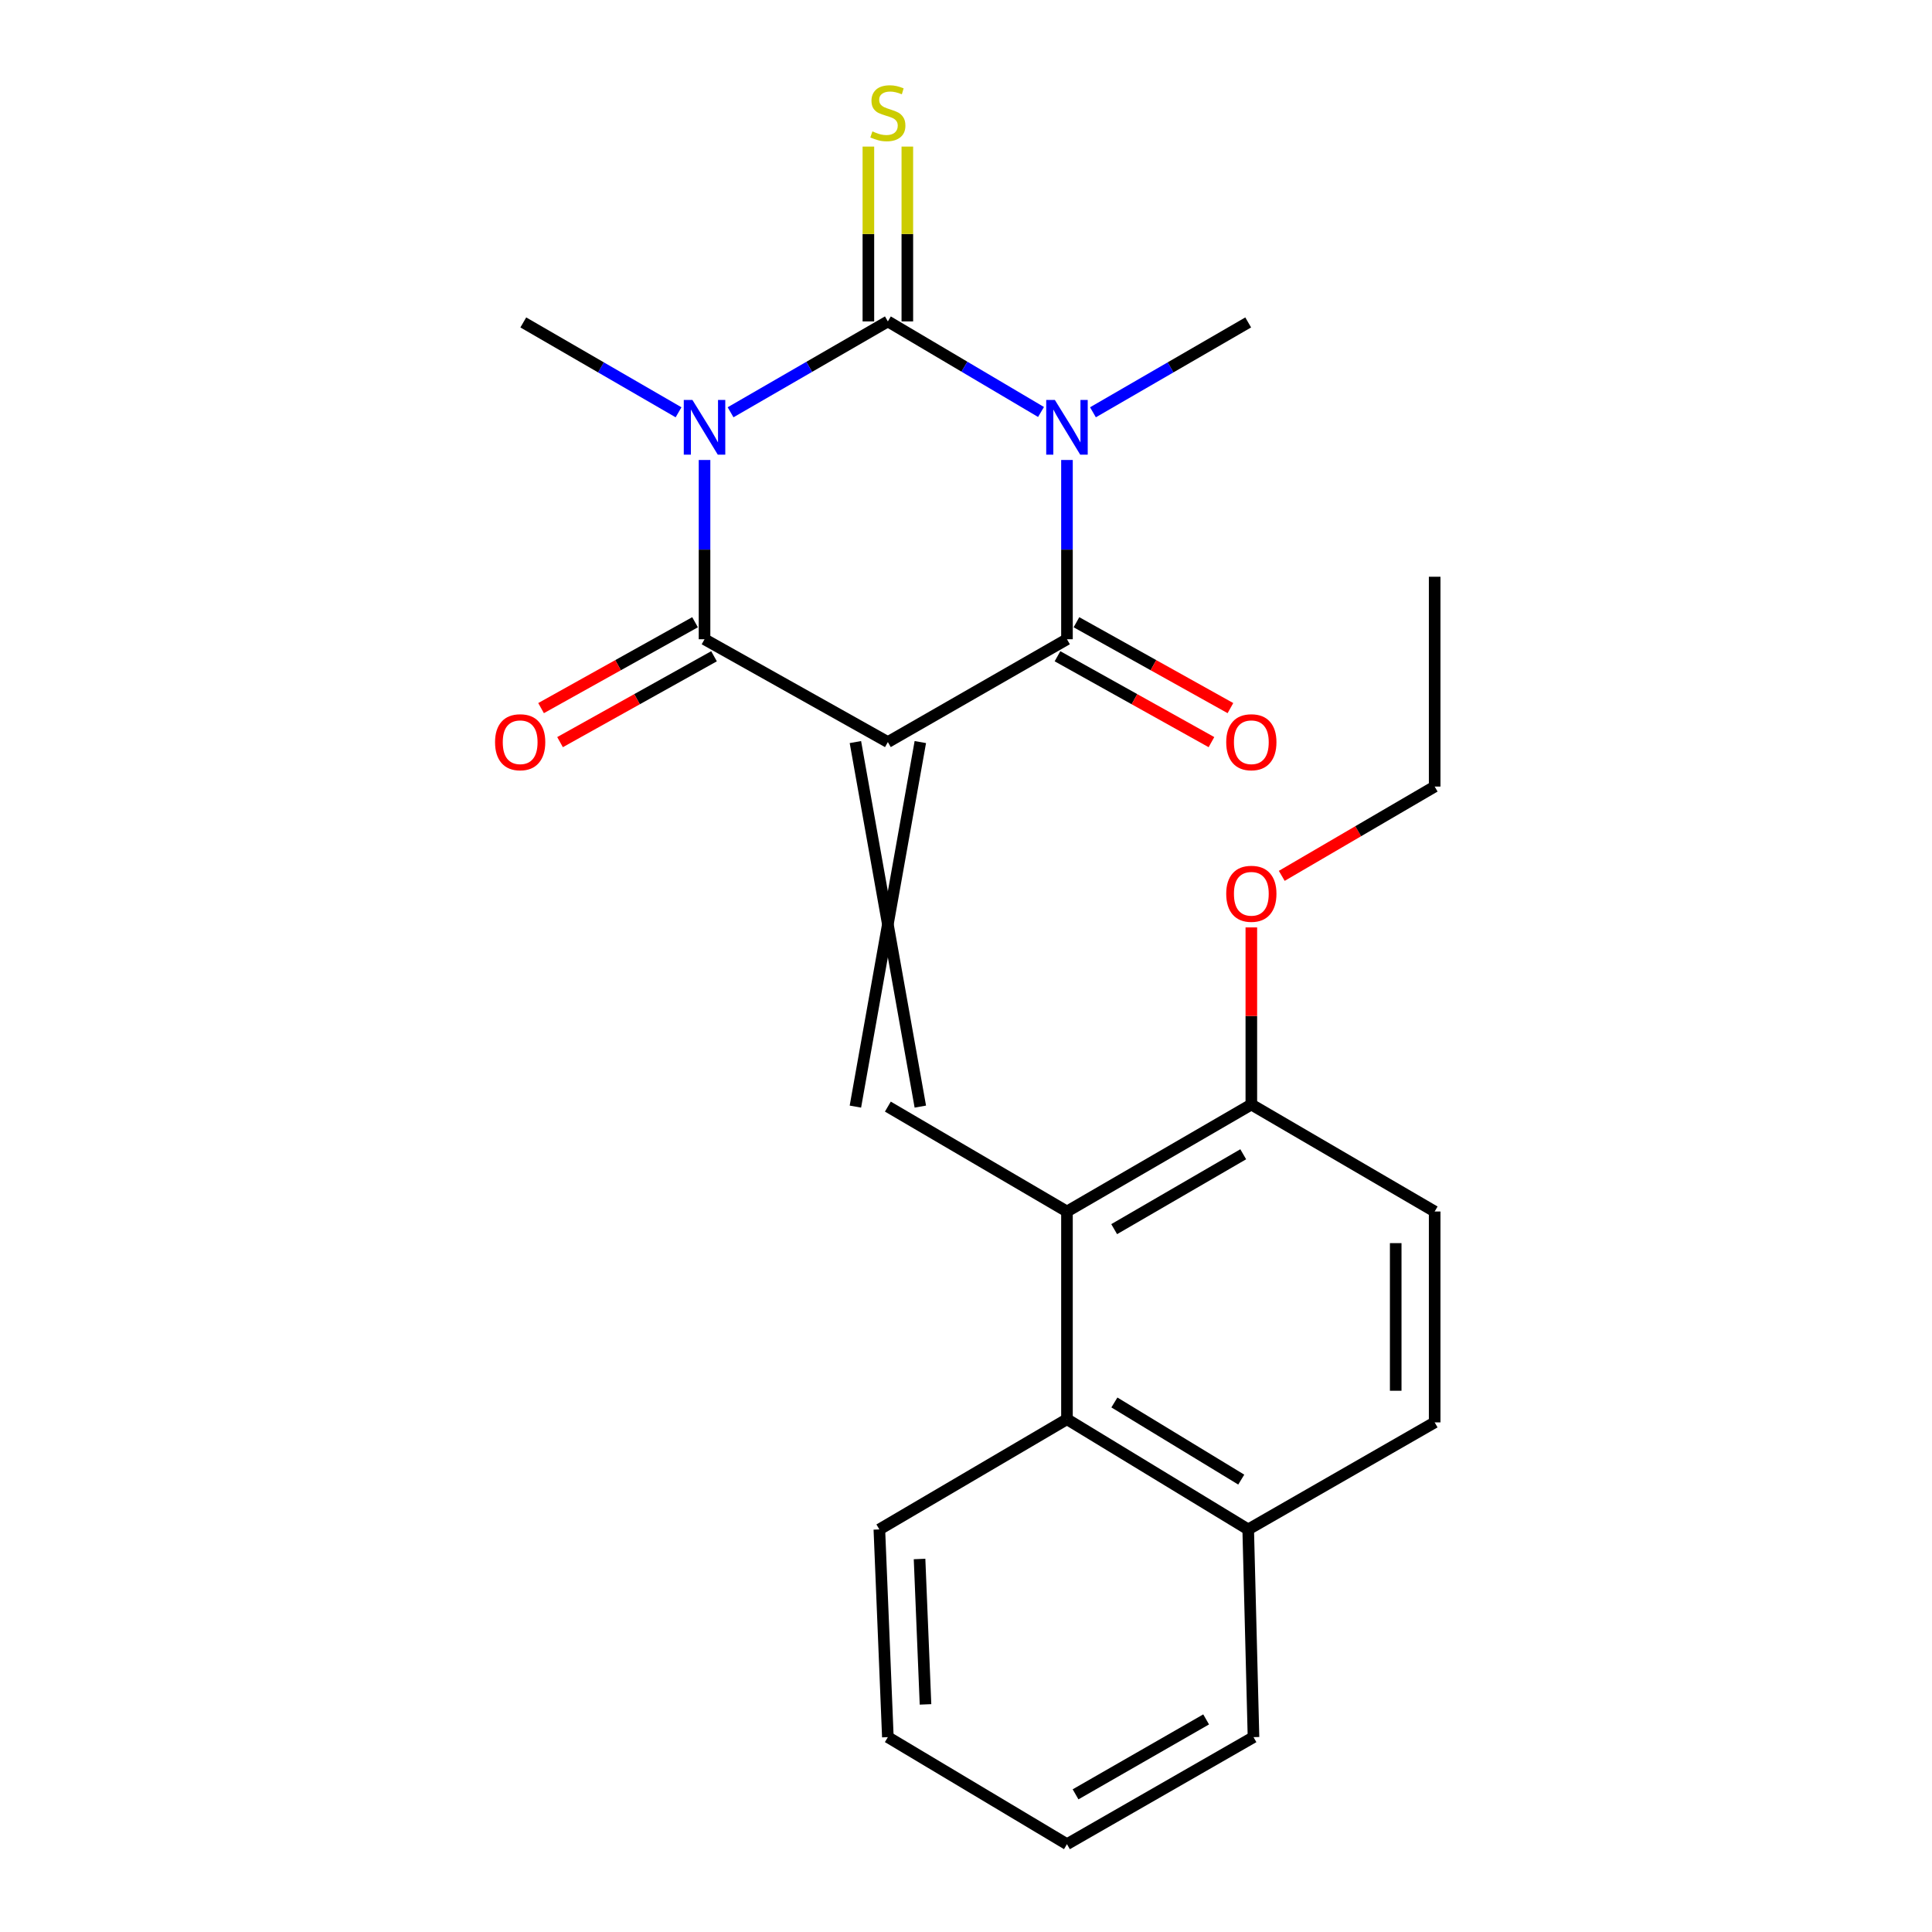 <?xml version='1.0' encoding='iso-8859-1'?>
<svg version='1.1' baseProfile='full'
              xmlns='http://www.w3.org/2000/svg'
                      xmlns:rdkit='http://www.rdkit.org/xml'
                      xmlns:xlink='http://www.w3.org/1999/xlink'
                  xml:space='preserve'
width='1000px' height='1000px' viewBox='0 0 1000 1000'>
<!-- END OF HEADER -->
<rect style='opacity:1.0;fill:#FFFFFF;stroke:none' width='1000' height='1000' x='0' y='0'> </rect>
<path class='bond-3' d='M 459.555,384.093 L 364.664,330.873' style='fill:none;fill-rule:evenodd;stroke:#000000;stroke-width:6px;stroke-linecap:butt;stroke-linejoin:miter;stroke-opacity:1' />
<path class='bond-4' d='M 459.555,384.093 L 552.261,330.873' style='fill:none;fill-rule:evenodd;stroke:#000000;stroke-width:6px;stroke-linecap:butt;stroke-linejoin:miter;stroke-opacity:1' />
<path class='bond-5' d='M 442.752,384.093 L 476.358,572.776' style='fill:none;fill-rule:evenodd;stroke:#000000;stroke-width:6px;stroke-linecap:butt;stroke-linejoin:miter;stroke-opacity:1' />
<path class='bond-5' d='M 476.358,384.093 L 442.752,572.776' style='fill:none;fill-rule:evenodd;stroke:#000000;stroke-width:6px;stroke-linecap:butt;stroke-linejoin:miter;stroke-opacity:1' />
<path class='bond-0' d='M 459.555,166.363 L 499.192,189.803' style='fill:none;fill-rule:evenodd;stroke:#000000;stroke-width:6px;stroke-linecap:butt;stroke-linejoin:miter;stroke-opacity:1' />
<path class='bond-0' d='M 499.192,189.803 L 538.828,213.242' style='fill:none;fill-rule:evenodd;stroke:#0000FF;stroke-width:6px;stroke-linecap:butt;stroke-linejoin:miter;stroke-opacity:1' />
<path class='bond-8' d='M 469.636,166.363 L 469.636,121.117' style='fill:none;fill-rule:evenodd;stroke:#000000;stroke-width:6px;stroke-linecap:butt;stroke-linejoin:miter;stroke-opacity:1' />
<path class='bond-8' d='M 469.636,121.117 L 469.636,75.87' style='fill:none;fill-rule:evenodd;stroke:#CCCC00;stroke-width:6px;stroke-linecap:butt;stroke-linejoin:miter;stroke-opacity:1' />
<path class='bond-8' d='M 449.473,166.363 L 449.473,121.117' style='fill:none;fill-rule:evenodd;stroke:#000000;stroke-width:6px;stroke-linecap:butt;stroke-linejoin:miter;stroke-opacity:1' />
<path class='bond-8' d='M 449.473,121.117 L 449.473,75.87' style='fill:none;fill-rule:evenodd;stroke:#CCCC00;stroke-width:6px;stroke-linecap:butt;stroke-linejoin:miter;stroke-opacity:1' />
<path class='bond-24' d='M 459.555,166.363 L 418.849,189.88' style='fill:none;fill-rule:evenodd;stroke:#000000;stroke-width:6px;stroke-linecap:butt;stroke-linejoin:miter;stroke-opacity:1' />
<path class='bond-24' d='M 418.849,189.88 L 378.144,213.397' style='fill:none;fill-rule:evenodd;stroke:#0000FF;stroke-width:6px;stroke-linecap:butt;stroke-linejoin:miter;stroke-opacity:1' />
<path class='bond-1' d='M 552.261,238.087 L 552.261,284.48' style='fill:none;fill-rule:evenodd;stroke:#0000FF;stroke-width:6px;stroke-linecap:butt;stroke-linejoin:miter;stroke-opacity:1' />
<path class='bond-1' d='M 552.261,284.48 L 552.261,330.873' style='fill:none;fill-rule:evenodd;stroke:#000000;stroke-width:6px;stroke-linecap:butt;stroke-linejoin:miter;stroke-opacity:1' />
<path class='bond-13' d='M 565.711,213.4 L 605.888,190.145' style='fill:none;fill-rule:evenodd;stroke:#0000FF;stroke-width:6px;stroke-linecap:butt;stroke-linejoin:miter;stroke-opacity:1' />
<path class='bond-13' d='M 605.888,190.145 L 646.065,166.89' style='fill:none;fill-rule:evenodd;stroke:#000000;stroke-width:6px;stroke-linecap:butt;stroke-linejoin:miter;stroke-opacity:1' />
<path class='bond-2' d='M 364.664,238.087 L 364.664,284.48' style='fill:none;fill-rule:evenodd;stroke:#0000FF;stroke-width:6px;stroke-linecap:butt;stroke-linejoin:miter;stroke-opacity:1' />
<path class='bond-2' d='M 364.664,284.48 L 364.664,330.873' style='fill:none;fill-rule:evenodd;stroke:#000000;stroke-width:6px;stroke-linecap:butt;stroke-linejoin:miter;stroke-opacity:1' />
<path class='bond-14' d='M 351.215,213.4 L 311.037,190.145' style='fill:none;fill-rule:evenodd;stroke:#0000FF;stroke-width:6px;stroke-linecap:butt;stroke-linejoin:miter;stroke-opacity:1' />
<path class='bond-14' d='M 311.037,190.145 L 270.86,166.89' style='fill:none;fill-rule:evenodd;stroke:#000000;stroke-width:6px;stroke-linecap:butt;stroke-linejoin:miter;stroke-opacity:1' />
<path class='bond-10' d='M 359.754,322.068 L 319.906,344.292' style='fill:none;fill-rule:evenodd;stroke:#000000;stroke-width:6px;stroke-linecap:butt;stroke-linejoin:miter;stroke-opacity:1' />
<path class='bond-10' d='M 319.906,344.292 L 280.057,366.515' style='fill:none;fill-rule:evenodd;stroke:#FF0000;stroke-width:6px;stroke-linecap:butt;stroke-linejoin:miter;stroke-opacity:1' />
<path class='bond-10' d='M 369.575,339.678 L 329.726,361.901' style='fill:none;fill-rule:evenodd;stroke:#000000;stroke-width:6px;stroke-linecap:butt;stroke-linejoin:miter;stroke-opacity:1' />
<path class='bond-10' d='M 329.726,361.901 L 289.878,384.125' style='fill:none;fill-rule:evenodd;stroke:#FF0000;stroke-width:6px;stroke-linecap:butt;stroke-linejoin:miter;stroke-opacity:1' />
<path class='bond-9' d='M 547.351,339.678 L 587.199,361.901' style='fill:none;fill-rule:evenodd;stroke:#000000;stroke-width:6px;stroke-linecap:butt;stroke-linejoin:miter;stroke-opacity:1' />
<path class='bond-9' d='M 587.199,361.901 L 627.047,384.125' style='fill:none;fill-rule:evenodd;stroke:#FF0000;stroke-width:6px;stroke-linecap:butt;stroke-linejoin:miter;stroke-opacity:1' />
<path class='bond-9' d='M 557.171,322.068 L 597.02,344.292' style='fill:none;fill-rule:evenodd;stroke:#000000;stroke-width:6px;stroke-linecap:butt;stroke-linejoin:miter;stroke-opacity:1' />
<path class='bond-9' d='M 597.02,344.292 L 636.868,366.515' style='fill:none;fill-rule:evenodd;stroke:#FF0000;stroke-width:6px;stroke-linecap:butt;stroke-linejoin:miter;stroke-opacity:1' />
<path class='bond-6' d='M 459.555,572.776 L 552.261,627.072' style='fill:none;fill-rule:evenodd;stroke:#000000;stroke-width:6px;stroke-linecap:butt;stroke-linejoin:miter;stroke-opacity:1' />
<path class='bond-7' d='M 552.261,627.072 L 552.261,734.587' style='fill:none;fill-rule:evenodd;stroke:#000000;stroke-width:6px;stroke-linecap:butt;stroke-linejoin:miter;stroke-opacity:1' />
<path class='bond-11' d='M 552.261,627.072 L 647.689,571.701' style='fill:none;fill-rule:evenodd;stroke:#000000;stroke-width:6px;stroke-linecap:butt;stroke-linejoin:miter;stroke-opacity:1' />
<path class='bond-11' d='M 576.695,636.206 L 643.494,597.447' style='fill:none;fill-rule:evenodd;stroke:#000000;stroke-width:6px;stroke-linecap:butt;stroke-linejoin:miter;stroke-opacity:1' />
<path class='bond-12' d='M 552.261,734.587 L 646.065,791.626' style='fill:none;fill-rule:evenodd;stroke:#000000;stroke-width:6px;stroke-linecap:butt;stroke-linejoin:miter;stroke-opacity:1' />
<path class='bond-12' d='M 576.808,725.914 L 642.47,765.842' style='fill:none;fill-rule:evenodd;stroke:#000000;stroke-width:6px;stroke-linecap:butt;stroke-linejoin:miter;stroke-opacity:1' />
<path class='bond-18' d='M 552.261,734.587 L 455.153,791.626' style='fill:none;fill-rule:evenodd;stroke:#000000;stroke-width:6px;stroke-linecap:butt;stroke-linejoin:miter;stroke-opacity:1' />
<path class='bond-15' d='M 647.689,571.701 L 742.58,627.072' style='fill:none;fill-rule:evenodd;stroke:#000000;stroke-width:6px;stroke-linecap:butt;stroke-linejoin:miter;stroke-opacity:1' />
<path class='bond-17' d='M 647.689,571.701 L 647.689,525.865' style='fill:none;fill-rule:evenodd;stroke:#000000;stroke-width:6px;stroke-linecap:butt;stroke-linejoin:miter;stroke-opacity:1' />
<path class='bond-17' d='M 647.689,525.865 L 647.689,480.028' style='fill:none;fill-rule:evenodd;stroke:#FF0000;stroke-width:6px;stroke-linecap:butt;stroke-linejoin:miter;stroke-opacity:1' />
<path class='bond-19' d='M 646.065,791.626 L 648.809,899.141' style='fill:none;fill-rule:evenodd;stroke:#000000;stroke-width:6px;stroke-linecap:butt;stroke-linejoin:miter;stroke-opacity:1' />
<path class='bond-25' d='M 646.065,791.626 L 742.58,736.222' style='fill:none;fill-rule:evenodd;stroke:#000000;stroke-width:6px;stroke-linecap:butt;stroke-linejoin:miter;stroke-opacity:1' />
<path class='bond-16' d='M 742.58,627.072 L 742.58,736.222' style='fill:none;fill-rule:evenodd;stroke:#000000;stroke-width:6px;stroke-linecap:butt;stroke-linejoin:miter;stroke-opacity:1' />
<path class='bond-16' d='M 722.417,643.444 L 722.417,719.85' style='fill:none;fill-rule:evenodd;stroke:#000000;stroke-width:6px;stroke-linecap:butt;stroke-linejoin:miter;stroke-opacity:1' />
<path class='bond-20' d='M 663.436,453.343 L 703.008,430.234' style='fill:none;fill-rule:evenodd;stroke:#FF0000;stroke-width:6px;stroke-linecap:butt;stroke-linejoin:miter;stroke-opacity:1' />
<path class='bond-20' d='M 703.008,430.234 L 742.58,407.124' style='fill:none;fill-rule:evenodd;stroke:#000000;stroke-width:6px;stroke-linecap:butt;stroke-linejoin:miter;stroke-opacity:1' />
<path class='bond-21' d='M 455.153,791.626 L 459.555,899.141' style='fill:none;fill-rule:evenodd;stroke:#000000;stroke-width:6px;stroke-linecap:butt;stroke-linejoin:miter;stroke-opacity:1' />
<path class='bond-21' d='M 475.959,806.929 L 479.041,882.189' style='fill:none;fill-rule:evenodd;stroke:#000000;stroke-width:6px;stroke-linecap:butt;stroke-linejoin:miter;stroke-opacity:1' />
<path class='bond-26' d='M 648.809,899.141 L 552.261,954.545' style='fill:none;fill-rule:evenodd;stroke:#000000;stroke-width:6px;stroke-linecap:butt;stroke-linejoin:miter;stroke-opacity:1' />
<path class='bond-26' d='M 624.292,889.964 L 556.708,928.746' style='fill:none;fill-rule:evenodd;stroke:#000000;stroke-width:6px;stroke-linecap:butt;stroke-linejoin:miter;stroke-opacity:1' />
<path class='bond-22' d='M 742.58,407.124 L 742.58,298.522' style='fill:none;fill-rule:evenodd;stroke:#000000;stroke-width:6px;stroke-linecap:butt;stroke-linejoin:miter;stroke-opacity:1' />
<path class='bond-23' d='M 459.555,899.141 L 552.261,954.545' style='fill:none;fill-rule:evenodd;stroke:#000000;stroke-width:6px;stroke-linecap:butt;stroke-linejoin:miter;stroke-opacity:1' />
<path  class='atom-2' d='M 546.001 207.025
L 555.281 222.025
Q 556.201 223.505, 557.681 226.185
Q 559.161 228.865, 559.241 229.025
L 559.241 207.025
L 563.001 207.025
L 563.001 235.345
L 559.121 235.345
L 549.161 218.945
Q 548.001 217.025, 546.761 214.825
Q 545.561 212.625, 545.201 211.945
L 545.201 235.345
L 541.521 235.345
L 541.521 207.025
L 546.001 207.025
' fill='#0000FF'/>
<path  class='atom-3' d='M 358.404 207.025
L 367.684 222.025
Q 368.604 223.505, 370.084 226.185
Q 371.564 228.865, 371.644 229.025
L 371.644 207.025
L 375.404 207.025
L 375.404 235.345
L 371.524 235.345
L 361.564 218.945
Q 360.404 217.025, 359.164 214.825
Q 357.964 212.625, 357.604 211.945
L 357.604 235.345
L 353.924 235.345
L 353.924 207.025
L 358.404 207.025
' fill='#0000FF'/>
<path  class='atom-9' d='M 451.555 68.008
Q 451.875 68.128, 453.195 68.688
Q 454.515 69.248, 455.955 69.608
Q 457.435 69.928, 458.875 69.928
Q 461.555 69.928, 463.115 68.648
Q 464.675 67.328, 464.675 65.048
Q 464.675 63.488, 463.875 62.528
Q 463.115 61.568, 461.915 61.048
Q 460.715 60.528, 458.715 59.928
Q 456.195 59.168, 454.675 58.448
Q 453.195 57.728, 452.115 56.208
Q 451.075 54.688, 451.075 52.128
Q 451.075 48.568, 453.475 46.368
Q 455.915 44.168, 460.715 44.168
Q 463.995 44.168, 467.715 45.728
L 466.795 48.808
Q 463.395 47.408, 460.835 47.408
Q 458.075 47.408, 456.555 48.568
Q 455.035 49.688, 455.075 51.648
Q 455.075 53.168, 455.835 54.088
Q 456.635 55.008, 457.755 55.528
Q 458.915 56.048, 460.835 56.648
Q 463.395 57.448, 464.915 58.248
Q 466.435 59.048, 467.515 60.688
Q 468.635 62.288, 468.635 65.048
Q 468.635 68.968, 465.995 71.088
Q 463.395 73.168, 459.035 73.168
Q 456.515 73.168, 454.595 72.608
Q 452.715 72.088, 450.475 71.168
L 451.555 68.008
' fill='#CCCC00'/>
<path  class='atom-10' d='M 634.689 384.173
Q 634.689 377.373, 638.049 373.573
Q 641.409 369.773, 647.689 369.773
Q 653.969 369.773, 657.329 373.573
Q 660.689 377.373, 660.689 384.173
Q 660.689 391.053, 657.289 394.973
Q 653.889 398.853, 647.689 398.853
Q 641.449 398.853, 638.049 394.973
Q 634.689 391.093, 634.689 384.173
M 647.689 395.653
Q 652.009 395.653, 654.329 392.773
Q 656.689 389.853, 656.689 384.173
Q 656.689 378.613, 654.329 375.813
Q 652.009 372.973, 647.689 372.973
Q 643.369 372.973, 641.009 375.773
Q 638.689 378.573, 638.689 384.173
Q 638.689 389.893, 641.009 392.773
Q 643.369 395.653, 647.689 395.653
' fill='#FF0000'/>
<path  class='atom-11' d='M 256.236 384.173
Q 256.236 377.373, 259.596 373.573
Q 262.956 369.773, 269.236 369.773
Q 275.516 369.773, 278.876 373.573
Q 282.236 377.373, 282.236 384.173
Q 282.236 391.053, 278.836 394.973
Q 275.436 398.853, 269.236 398.853
Q 262.996 398.853, 259.596 394.973
Q 256.236 391.093, 256.236 384.173
M 269.236 395.653
Q 273.556 395.653, 275.876 392.773
Q 278.236 389.853, 278.236 384.173
Q 278.236 378.613, 275.876 375.813
Q 273.556 372.973, 269.236 372.973
Q 264.916 372.973, 262.556 375.773
Q 260.236 378.573, 260.236 384.173
Q 260.236 389.893, 262.556 392.773
Q 264.916 395.653, 269.236 395.653
' fill='#FF0000'/>
<path  class='atom-18' d='M 634.689 462.619
Q 634.689 455.819, 638.049 452.019
Q 641.409 448.219, 647.689 448.219
Q 653.969 448.219, 657.329 452.019
Q 660.689 455.819, 660.689 462.619
Q 660.689 469.499, 657.289 473.419
Q 653.889 477.299, 647.689 477.299
Q 641.449 477.299, 638.049 473.419
Q 634.689 469.539, 634.689 462.619
M 647.689 474.099
Q 652.009 474.099, 654.329 471.219
Q 656.689 468.299, 656.689 462.619
Q 656.689 457.059, 654.329 454.259
Q 652.009 451.419, 647.689 451.419
Q 643.369 451.419, 641.009 454.219
Q 638.689 457.019, 638.689 462.619
Q 638.689 468.339, 641.009 471.219
Q 643.369 474.099, 647.689 474.099
' fill='#FF0000'/>
</svg>
